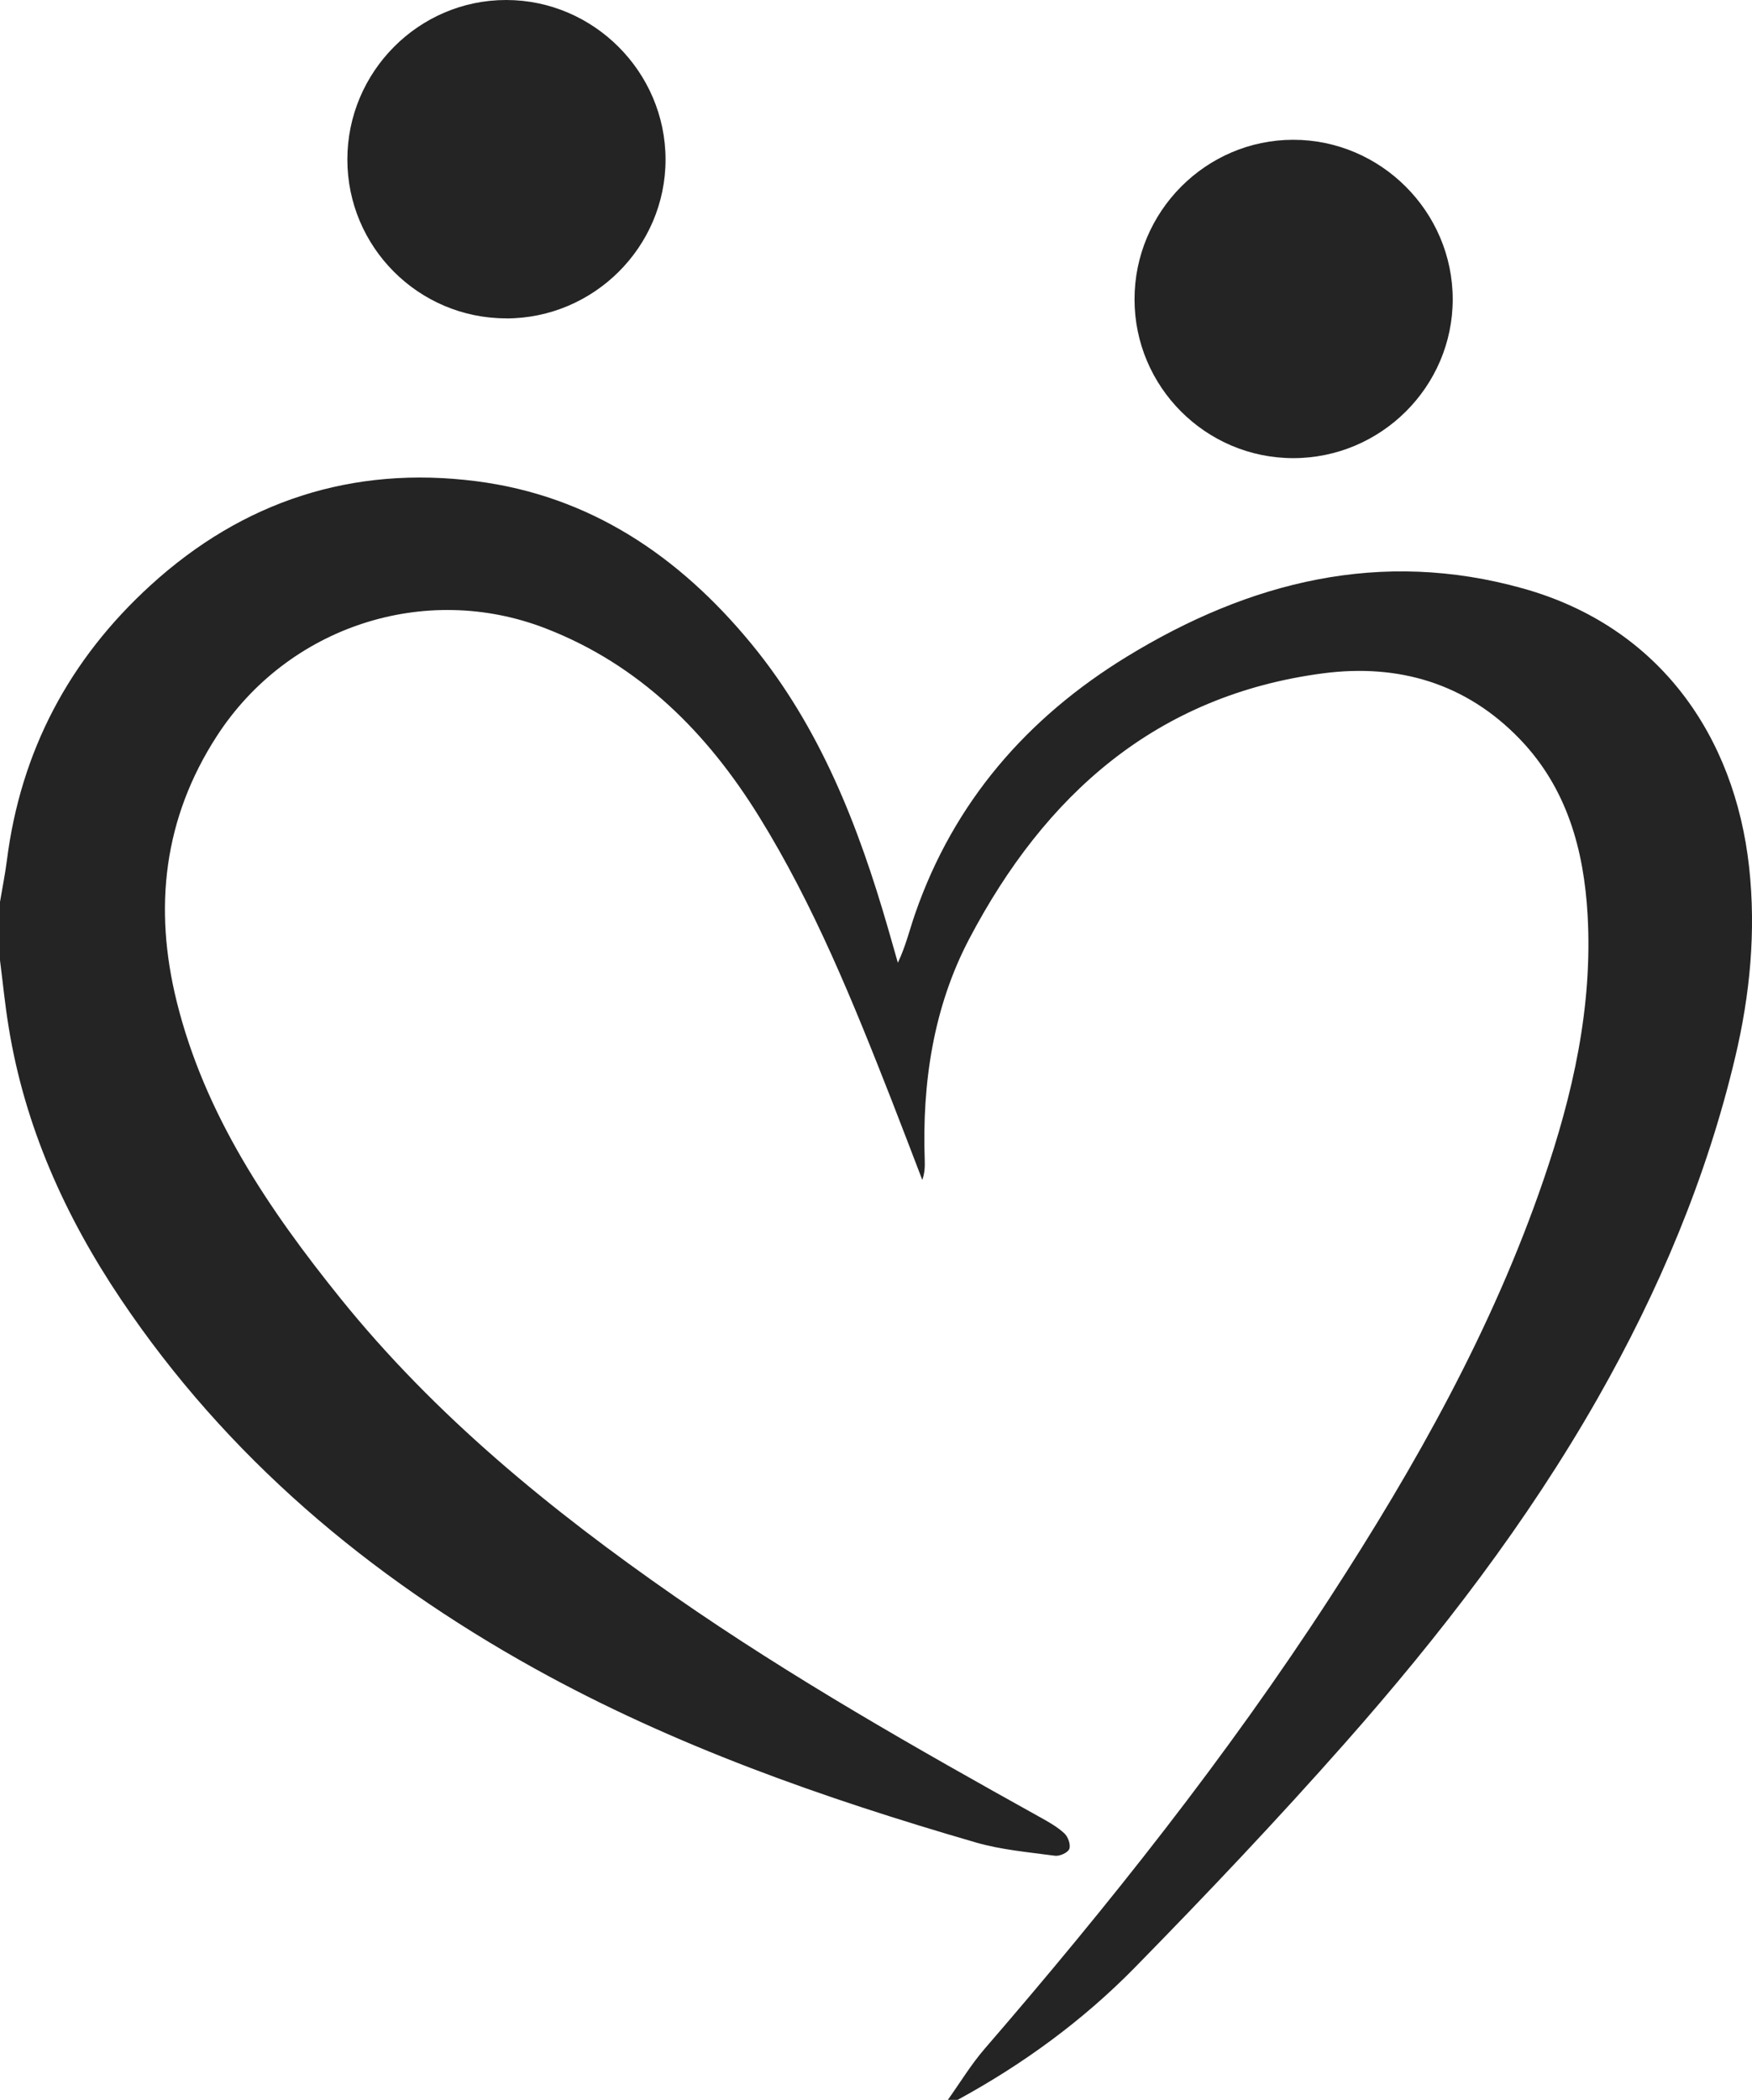 <?xml version="1.0" encoding="UTF-8"?> <svg xmlns="http://www.w3.org/2000/svg" id="Layer_2" viewBox="0 0 237.26 284.22"><defs><style> .cls-1 { fill-rule: evenodd; } .cls-1, .cls-2 { fill: #242424; } </style></defs><g id="Layer_1-2" data-name="Layer_1"><g><path class="cls-1" d="M68.54,43.1c11.85,0,21.59-9.65,21.59-21.5S80.39,0,68.54,0s-21.5,9.74-21.5,21.59,9.65,21.5,21.5,21.5h0Z"></path><path class="cls-1" d="M175.14,62.01c11.85,0,21.59-9.65,21.59-21.5s-9.74-21.59-21.59-21.59-21.5,9.74-21.5,21.59,9.65,21.5,21.5,21.5h0Z"></path><path class="cls-2" d="M128.36,284.22c1.65-2.31,3.13-4.77,4.98-6.91,16.81-19.44,32.78-39.53,46.79-61.11,11.57-17.82,21.95-36.25,28.88-56.45,3.99-11.62,6.68-23.47,5.99-35.86-.5-8.9-2.81-17.22-9.16-23.83-7.27-7.57-16.44-10.25-26.62-8.93-22.66,2.96-37.74,16.49-47.96,35.94-4.86,9.24-6.4,19.51-6.03,29.99.03.85,0,1.7-.33,2.65-1.4-3.64-2.78-7.28-4.2-10.91-5.15-13.13-10.44-26.22-17.89-38.25-7.03-11.36-16.18-20.57-28.93-25.5-16.38-6.34-34.91-.22-44.49,14.54-7.26,11.18-8.6,23.3-5.46,35.97,3.8,15.32,12.45,28.11,22.18,40.18,12.84,15.92,28.53,28.7,45.24,40.31,15.87,11.03,32.66,20.55,49.53,29.93,1.14.63,2.31,1.29,3.26,2.17.5.46.88,1.54.67,2.1-.18.5-1.3,1.01-1.93.93-3.61-.49-7.29-.8-10.76-1.81-20.66-6-40.94-13.11-59.8-23.58-22.36-12.42-41.58-28.55-55.96-49.95-7.53-11.2-13-23.34-15.18-36.78C.68,136.06.39,133.01,0,129.98c0-2.64,0-5.27,0-7.91.31-1.86.69-3.72.93-5.59,1.87-14.84,8.48-27.26,19.47-37.27,12.49-11.39,27.35-16.22,44.08-14.08,15.41,1.97,27.48,10.13,37.23,21.96,9.36,11.36,14.55,24.72,18.57,38.64.44,1.53.87,3.06,1.31,4.58,1.08-2.28,1.59-4.48,2.33-6.61,5.25-15.16,15.2-26.58,28.71-34.84,16.6-10.14,34.37-14.62,53.66-9.2,18.43,5.17,28.63,19.96,30.58,37.71.95,8.68.12,17.27-1.88,25.7-3.86,16.31-10.33,31.61-18.61,46.16-9.6,16.86-21.39,32.16-34.2,46.65-9.2,10.41-18.77,20.51-28.5,30.43-7.03,7.17-15.14,13.09-24,17.91h-1.32Z"></path></g></g></svg> 